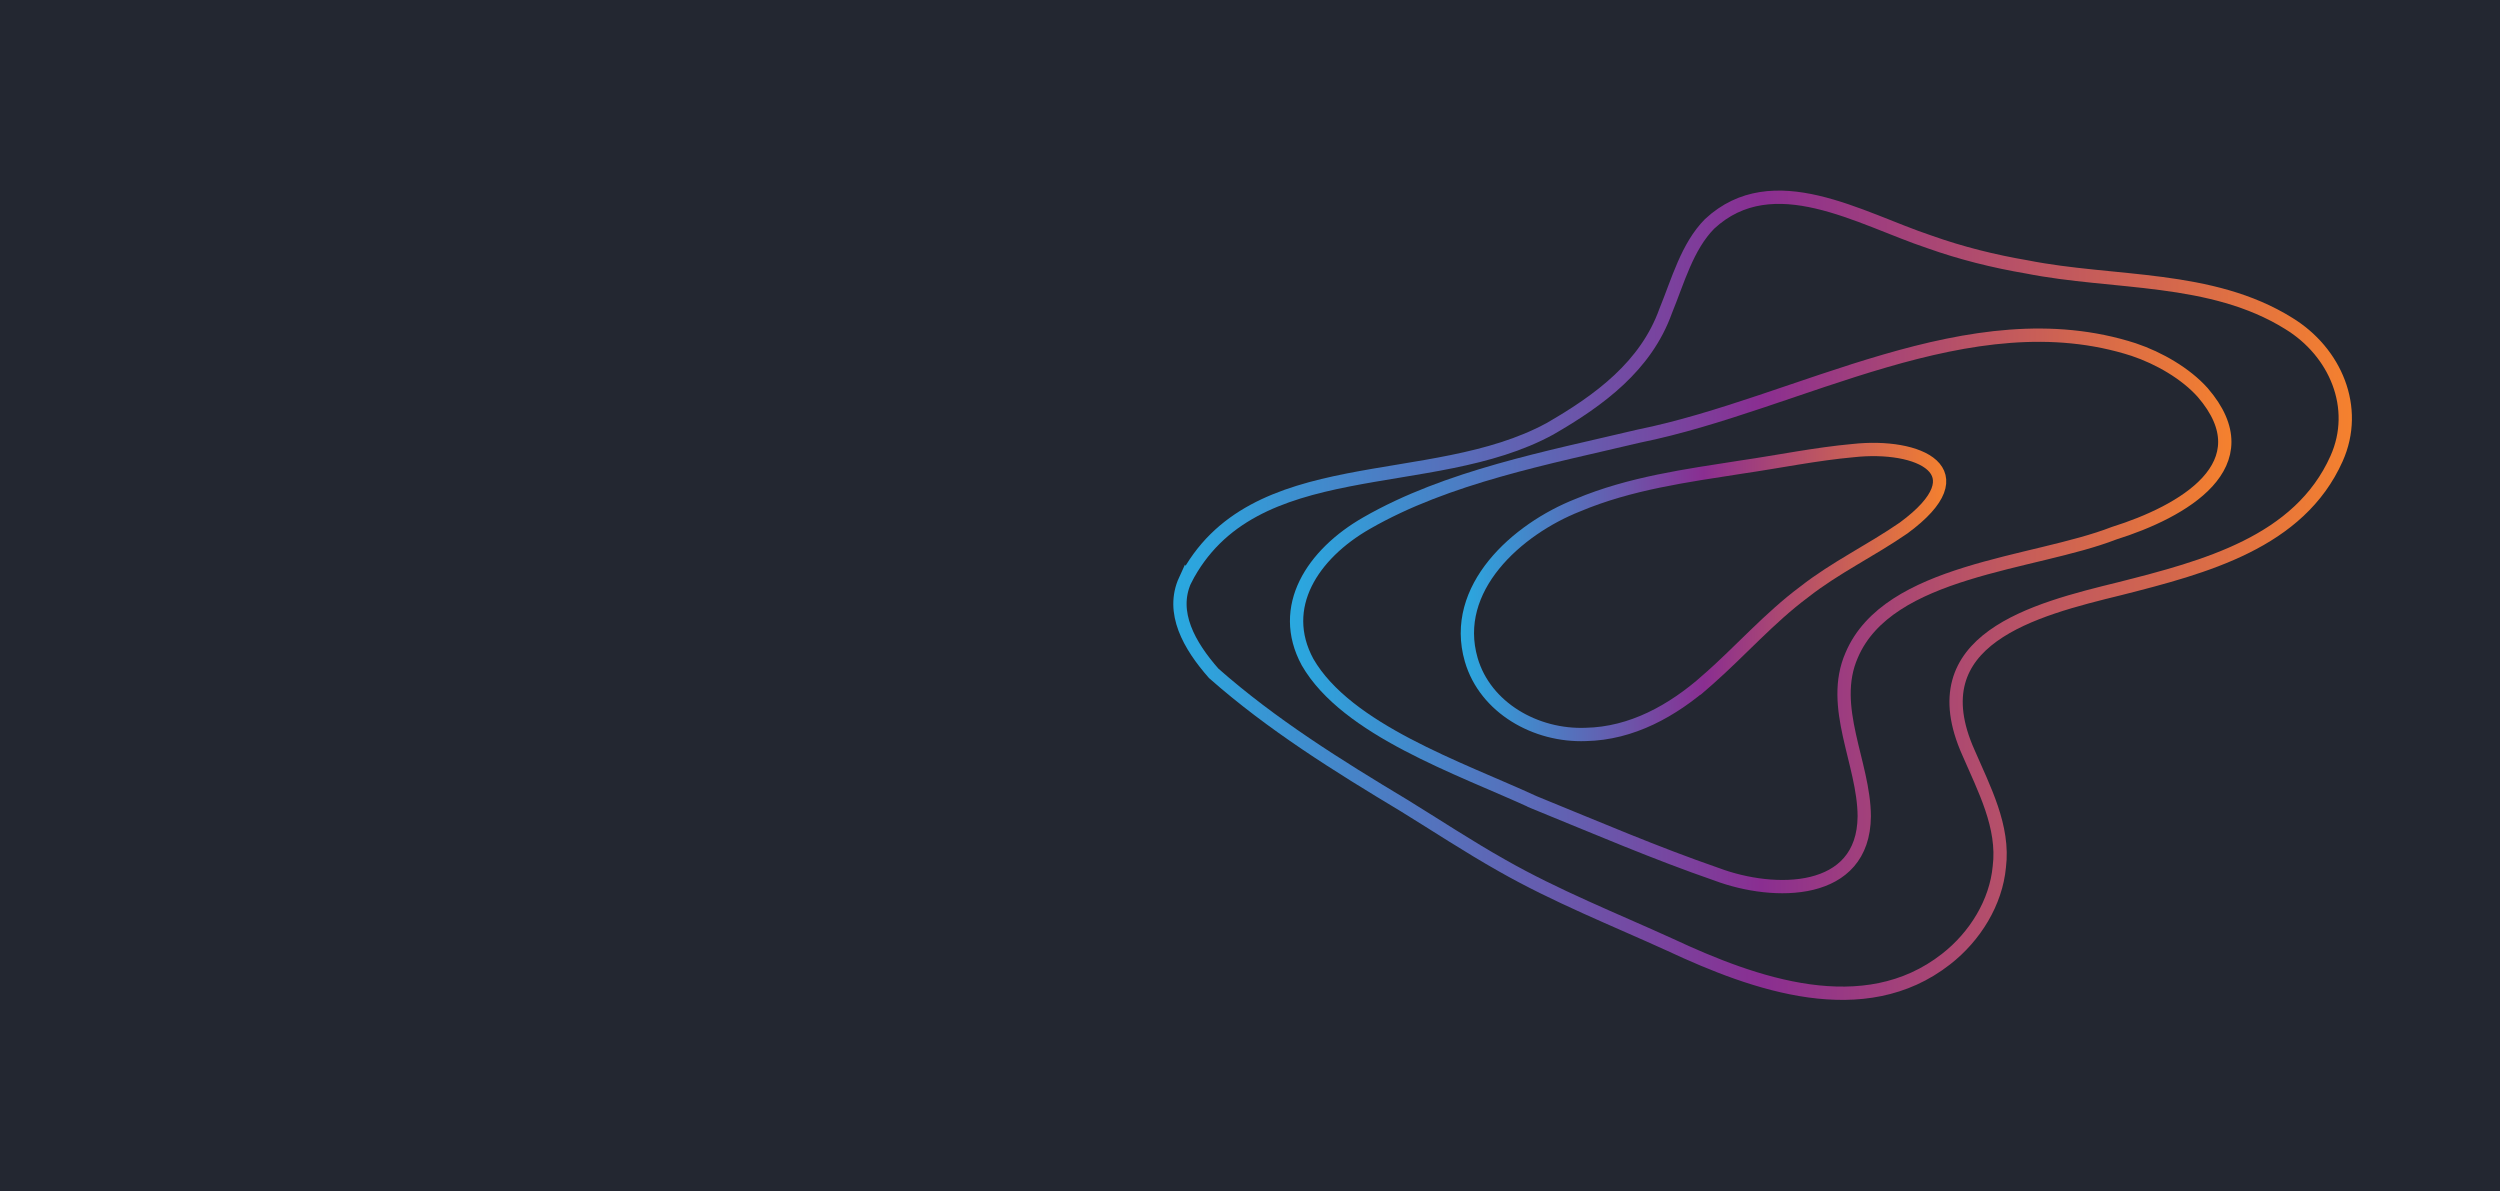 <?xml version="1.0" encoding="UTF-8"?>
<svg xmlns="http://www.w3.org/2000/svg" width="1679" height="800" viewBox="0 0 1679 800" fill="none">
  <path d="M0 0H1679V800H0V0Z" fill="#232731"></path>
  <path d="M796 389.53C840.8 302.21 960.99 331.62 1040.94 287.99C1074.41 268.72 1105.45 245.74 1118.68 208.81C1126.9 188.78 1133.06 165.66 1148.15 150.37C1190.77 110.77 1249.34 147 1295.75 162.42C1317 169.99 1338.98 175.47 1361.19 179.25C1419.5 190.84 1485.05 184.77 1537.07 217.19C1568.46 236.34 1584.52 273.83 1569.24 308C1544.13 364.2 1480.87 380.84 1423.58 395.37C1366.33 409.42 1287.85 429.08 1322.03 505.49C1332.47 529.69 1346.13 555.3 1342.74 582.21C1340.52 606.01 1326.55 628.92 1306.94 644.17C1251.85 687.27 1178.47 661.05 1121.8 634.59C1083.99 617.38 1044.78 601.82 1008.55 581.15C986.15 568.52 964.71 554.37 942.81 540.89C898.35 514.2 854.16 486.64 815.16 452.25C798.79 433.68 785.98 411.3 795.99 389.51L796 389.53Z" stroke="url(#paint0_linear_1438_2991)" stroke-width="8.93" stroke-miterlimit="10"></path>
  <path d="M1030.21 538.78C980.16 515.78 904.44 490.22 878.15 444.66C858.05 407.56 881.69 372.03 917.72 351.38C972.06 320.1 1039.89 307.36 1100.55 292.91C1208.24 271.18 1323.17 199.34 1432.96 234.77C1450.1 240.5 1467.99 250.94 1479.26 263.53C1521.29 312.17 1465.84 343.67 1419.77 358.12C1365.77 379.09 1268.14 382.26 1243.59 440.03C1228.36 474.71 1251.91 512.63 1252.03 548.22C1251.64 601.85 1191.54 601.66 1153.02 587.21C1111.66 572.91 1072.09 555.86 1030.88 539.08L1030.21 538.8V538.78Z" stroke="url(#paint1_linear_1438_2991)" stroke-width="8.93" stroke-miterlimit="10"></path>
  <path d="M1146.45 456.94C1123.26 477.44 1095.84 492.62 1065.03 493.25C1031.46 494.56 997.46 475.37 988.08 443.07C974.19 395.13 1018.77 355.37 1059.73 339.25C1094.78 324.52 1132.8 319.43 1169.8 313.64C1194.65 310.02 1219.66 304.86 1244.63 302.62C1288.39 297.82 1330.75 316.21 1278.44 354.62C1256.83 369.56 1232.4 381.28 1211.78 397.48C1188.39 414.87 1168.79 437.29 1146.99 456.48L1146.45 456.95V456.94Z" stroke="url(#paint2_linear_1438_2991)" stroke-width="8.93" stroke-miterlimit="10"></path>
  <defs>
    <linearGradient id="paint0_linear_1438_2991" x1="788.046" y1="399.782" x2="1579.61" y2="399.817" gradientUnits="userSpaceOnUse">
      <stop stop-color="#29A9E0"></stop>
      <stop offset="0.5" stop-color="#8A2E91"></stop>
      <stop offset="1" stop-color="#F5812E"></stop>
    </linearGradient>
    <linearGradient id="paint1_linear_1438_2991" x1="866.372" y1="410.286" x2="1498.7" y2="410.319" gradientUnits="userSpaceOnUse">
      <stop stop-color="#29A9E0"></stop>
      <stop offset="0.5" stop-color="#8A2E91"></stop>
      <stop offset="1" stop-color="#F5812E"></stop>
    </linearGradient>
    <linearGradient id="paint2_linear_1438_2991" x1="981.077" y1="397.615" x2="1307.17" y2="397.629" gradientUnits="userSpaceOnUse">
      <stop stop-color="#29A9E0"></stop>
      <stop offset="0.5" stop-color="#8A2E91"></stop>
      <stop offset="1" stop-color="#F5812E"></stop>
    </linearGradient>
  </defs>
</svg>
